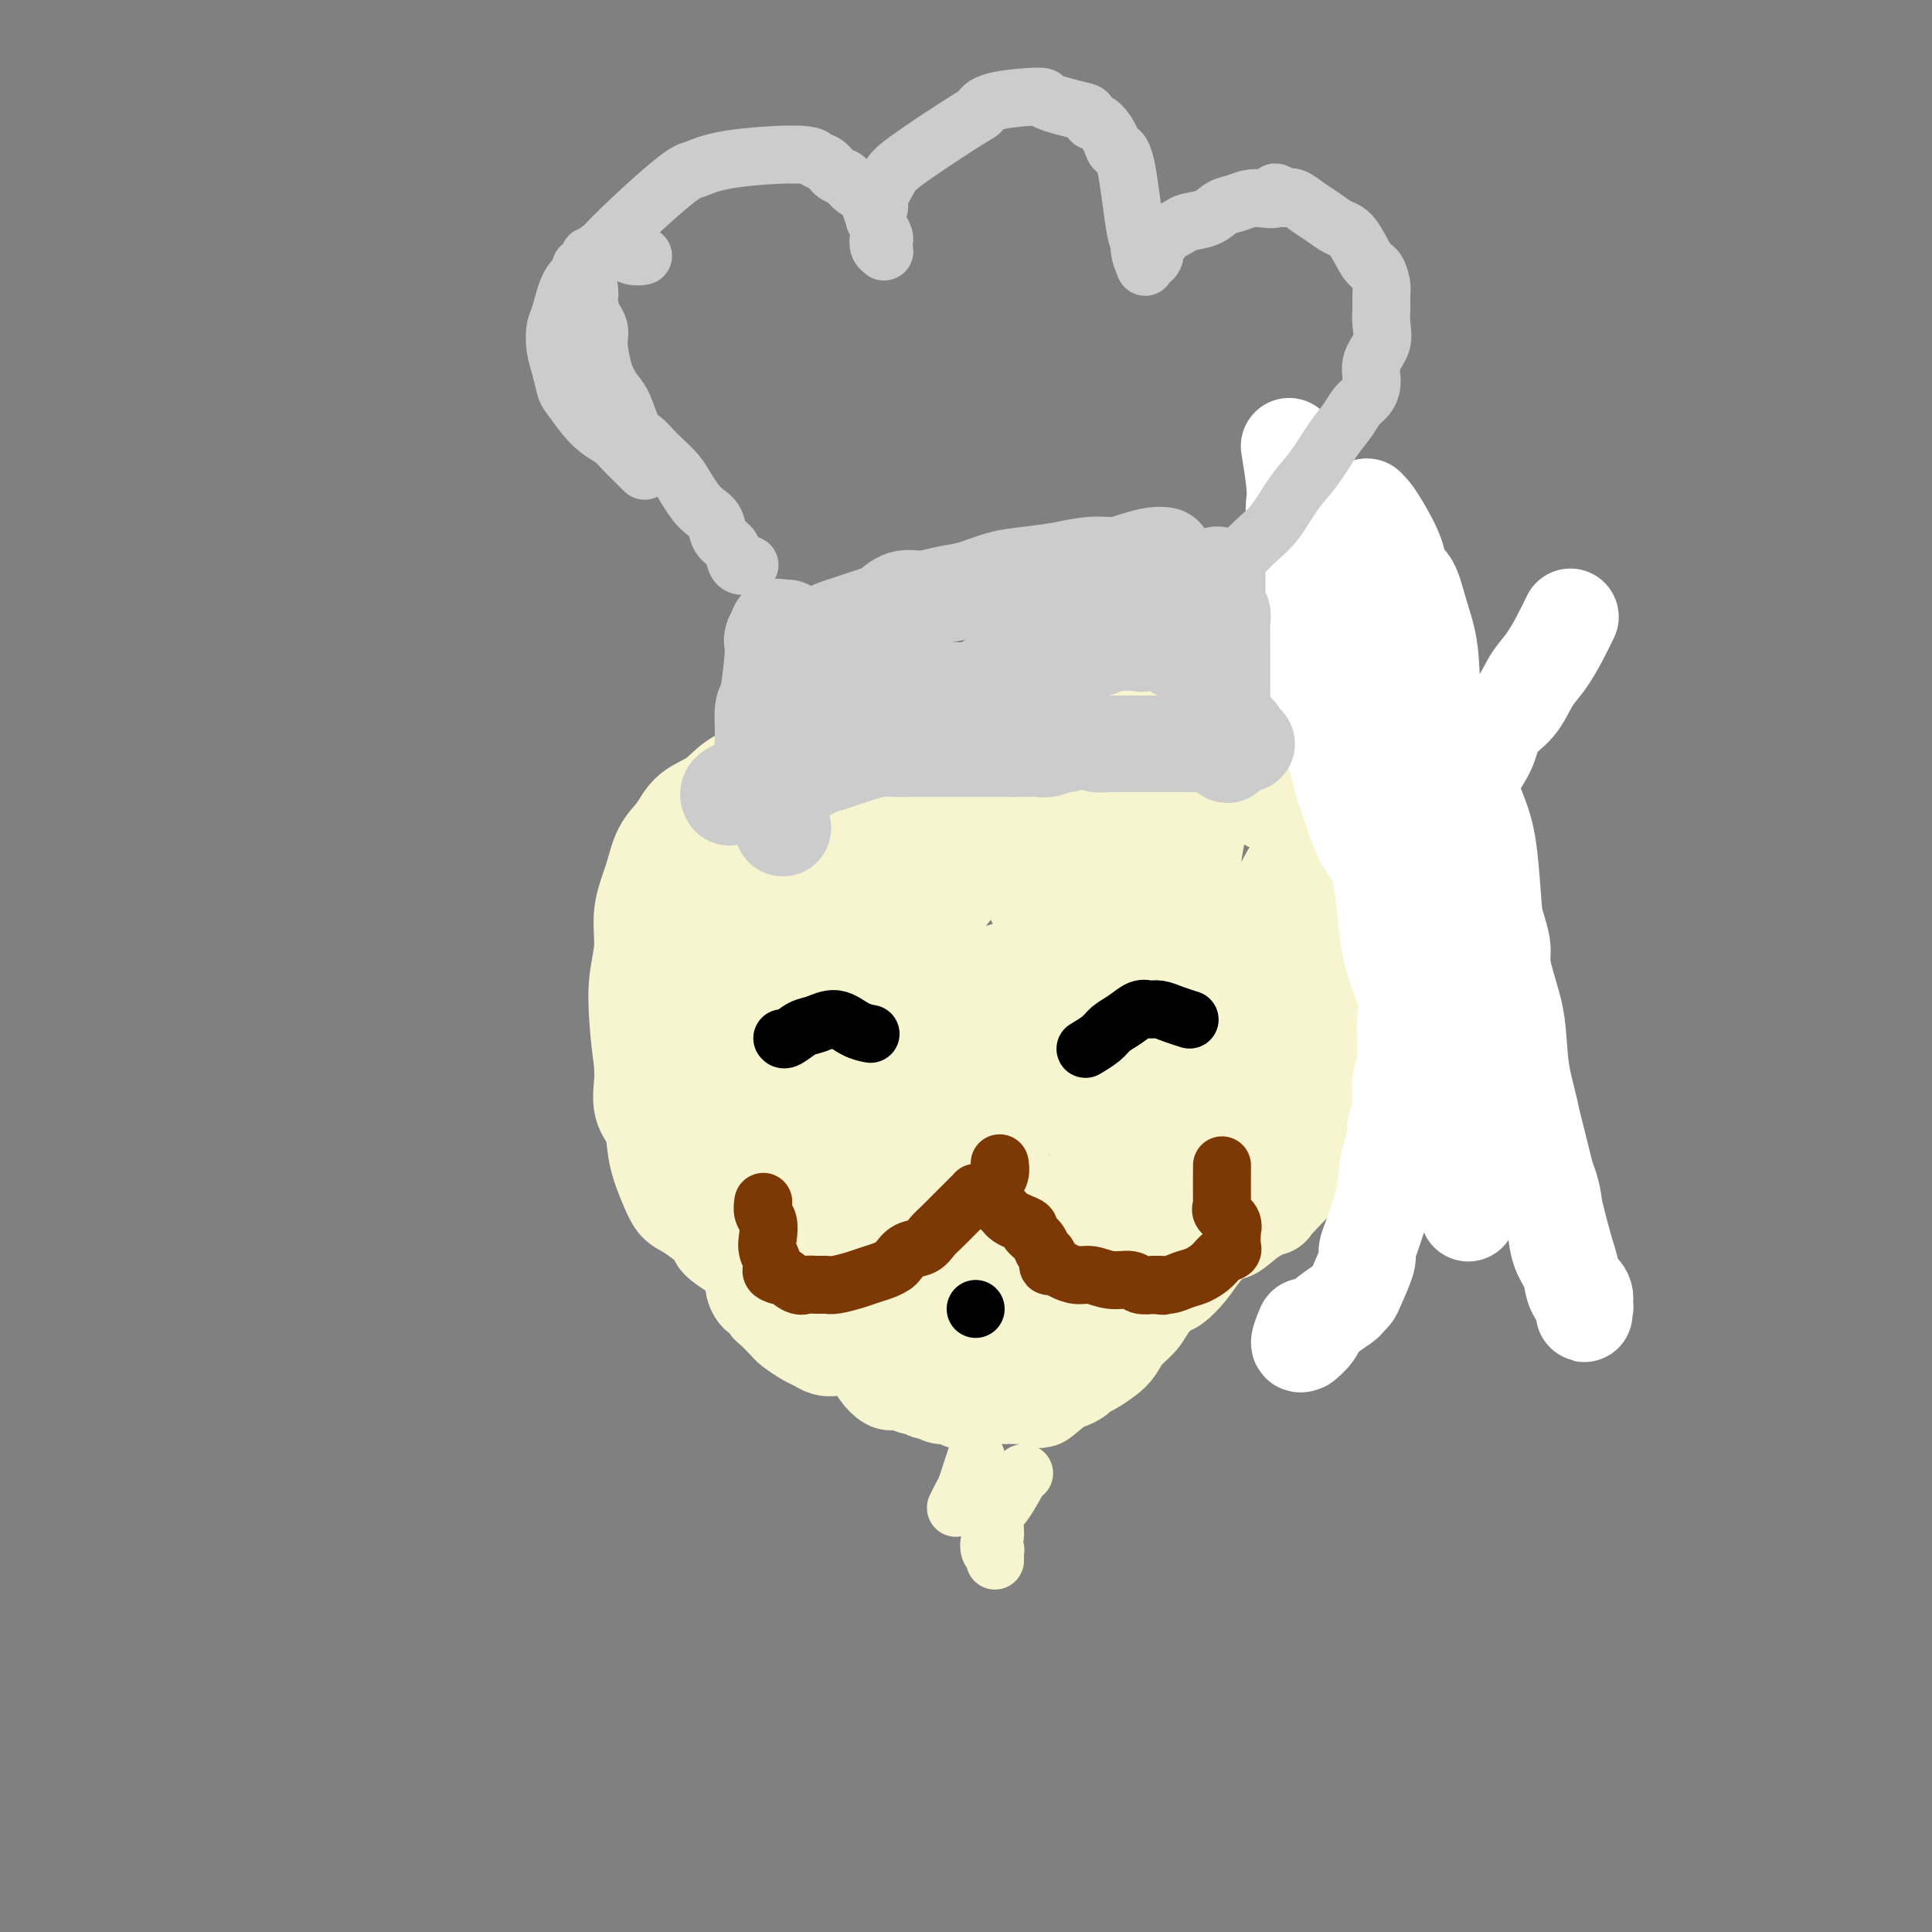 <svg viewBox='0 0 400 400' version='1.1' xmlns='http://www.w3.org/2000/svg' xmlns:xlink='http://www.w3.org/1999/xlink'><rect x="0" y="0" width="400" height="400" fill="#808080" stroke="none"/><g fill='none' stroke='#F7F5D0' stroke-width='20' stroke-linecap='round' stroke-linejoin='round'><path d='M204,151c0.035,-0.009 0.071,-0.017 0,0c-0.071,0.017 -0.247,0.060 0,0c0.247,-0.060 0.918,-0.223 0,0c-0.918,0.223 -3.425,0.833 -5,1c-1.575,0.167 -2.219,-0.107 -4,0c-1.781,0.107 -4.700,0.595 -7,1c-2.300,0.405 -3.980,0.725 -6,1c-2.020,0.275 -4.380,0.503 -7,1c-2.620,0.497 -5.499,1.262 -8,2c-2.501,0.738 -4.622,1.450 -7,2c-2.378,0.550 -5.011,0.939 -7,2c-1.989,1.061 -3.333,2.795 -5,4c-1.667,1.205 -3.656,1.881 -5,3c-1.344,1.119 -2.044,2.681 -3,4c-0.956,1.319 -2.169,2.394 -3,4c-0.831,1.606 -1.281,3.741 -2,6c-0.719,2.259 -1.707,4.641 -2,7c-0.293,2.359 0.108,4.697 0,7c-0.108,2.303 -0.724,4.573 -1,7c-0.276,2.427 -0.212,5.011 0,8c0.212,2.989 0.572,6.384 1,9c0.428,2.616 0.924,4.454 2,7c1.076,2.546 2.732,5.800 4,8c1.268,2.200 2.147,3.347 4,5c1.853,1.653 4.679,3.811 8,6c3.321,2.189 7.139,4.407 11,6c3.861,1.593 7.767,2.561 13,3c5.233,0.439 11.794,0.349 18,0c6.206,-0.349 12.059,-0.957 18,-2c5.941,-1.043 11.971,-2.522 18,-4'/><path d='M229,249c8.490,-1.797 11.715,-3.290 16,-6c4.285,-2.710 9.632,-6.638 14,-10c4.368,-3.362 7.758,-6.157 11,-9c3.242,-2.843 6.336,-5.732 9,-8c2.664,-2.268 4.899,-3.913 7,-7c2.101,-3.087 4.070,-7.614 6,-11c1.930,-3.386 3.823,-5.629 5,-8c1.177,-2.371 1.638,-4.870 2,-7c0.362,-2.130 0.624,-3.890 0,-6c-0.624,-2.110 -2.135,-4.570 -4,-7c-1.865,-2.430 -4.083,-4.828 -6,-7c-1.917,-2.172 -3.531,-4.117 -8,-6c-4.469,-1.883 -11.792,-3.706 -17,-5c-5.208,-1.294 -8.301,-2.061 -12,-3c-3.699,-0.939 -8.005,-2.049 -12,-3c-3.995,-0.951 -7.679,-1.741 -12,-2c-4.321,-0.259 -9.280,0.013 -13,0c-3.720,-0.013 -6.202,-0.310 -9,0c-2.798,0.310 -5.913,1.229 -9,2c-3.087,0.771 -6.144,1.395 -9,2c-2.856,0.605 -5.509,1.190 -8,2c-2.491,0.810 -4.820,1.846 -7,3c-2.180,1.154 -4.213,2.426 -6,4c-1.787,1.574 -3.330,3.451 -5,6c-1.670,2.549 -3.467,5.770 -5,8c-1.533,2.230 -2.800,3.468 -4,5c-1.200,1.532 -2.332,3.359 -3,5c-0.668,1.641 -0.872,3.096 -1,4c-0.128,0.904 -0.179,1.258 0,2c0.179,0.742 0.590,1.871 1,3'/><path d='M150,190c0.251,2.167 0.878,3.084 1,4c0.122,0.916 -0.263,1.830 0,3c0.263,1.170 1.173,2.595 2,4c0.827,1.405 1.571,2.791 2,4c0.429,1.209 0.541,2.241 1,4c0.459,1.759 1.263,4.247 2,6c0.737,1.753 1.405,2.773 2,4c0.595,1.227 1.117,2.660 2,4c0.883,1.340 2.126,2.586 3,4c0.874,1.414 1.380,2.995 2,4c0.620,1.005 1.354,1.433 2,2c0.646,0.567 1.202,1.274 2,2c0.798,0.726 1.836,1.470 4,2c2.164,0.530 5.455,0.844 7,1c1.545,0.156 1.346,0.153 3,0c1.654,-0.153 5.162,-0.455 8,-1c2.838,-0.545 5.005,-1.334 7,-2c1.995,-0.666 3.817,-1.210 6,-2c2.183,-0.790 4.728,-1.826 7,-3c2.272,-1.174 4.272,-2.485 6,-4c1.728,-1.515 3.185,-3.233 5,-4c1.815,-0.767 3.986,-0.581 6,-1c2.014,-0.419 3.869,-1.442 5,-2c1.131,-0.558 1.538,-0.651 3,-2c1.462,-1.349 3.979,-3.956 5,-5c1.021,-1.044 0.545,-0.526 1,-1c0.455,-0.474 1.840,-1.939 3,-3c1.160,-1.061 2.094,-1.717 3,-3c0.906,-1.283 1.782,-3.191 3,-5c1.218,-1.809 2.776,-3.517 4,-5c1.224,-1.483 2.112,-2.742 3,-4'/><path d='M260,191c4.209,-4.681 2.230,-2.384 2,-2c-0.230,0.384 1.287,-1.145 2,-2c0.713,-0.855 0.621,-1.037 1,-2c0.379,-0.963 1.230,-2.707 2,-4c0.770,-1.293 1.460,-2.135 2,-3c0.540,-0.865 0.928,-1.751 1,-2c0.072,-0.249 -0.174,0.140 0,0c0.174,-0.140 0.767,-0.810 1,-1c0.233,-0.190 0.104,0.100 0,0c-0.104,-0.100 -0.185,-0.591 0,-1c0.185,-0.409 0.635,-0.738 1,-1c0.365,-0.262 0.645,-0.458 0,-1c-0.645,-0.542 -2.214,-1.429 -3,-2c-0.786,-0.571 -0.790,-0.825 -1,-1c-0.210,-0.175 -0.627,-0.271 -2,-1c-1.373,-0.729 -3.704,-2.091 -6,-3c-2.296,-0.909 -4.558,-1.365 -7,-2c-2.442,-0.635 -5.063,-1.449 -8,-2c-2.937,-0.551 -6.188,-0.838 -9,-1c-2.812,-0.162 -5.184,-0.199 -8,0c-2.816,0.199 -6.077,0.635 -9,1c-2.923,0.365 -5.508,0.658 -8,2c-2.492,1.342 -4.892,3.733 -7,5c-2.108,1.267 -3.926,1.410 -6,3c-2.074,1.590 -4.405,4.628 -7,7c-2.595,2.372 -5.455,4.080 -8,5c-2.545,0.920 -4.776,1.053 -6,2c-1.224,0.947 -1.442,2.707 -2,4c-0.558,1.293 -1.458,2.117 -2,3c-0.542,0.883 -0.726,1.824 -1,3c-0.274,1.176 -0.637,2.588 -1,4'/><path d='M171,199c-0.887,3.455 -0.105,5.093 0,6c0.105,0.907 -0.467,1.082 -1,2c-0.533,0.918 -1.026,2.577 -1,4c0.026,1.423 0.571,2.608 1,4c0.429,1.392 0.743,2.989 1,4c0.257,1.011 0.456,1.435 1,2c0.544,0.565 1.433,1.269 3,2c1.567,0.731 3.811,1.487 6,2c2.189,0.513 4.321,0.783 7,1c2.679,0.217 5.905,0.380 9,0c3.095,-0.380 6.059,-1.302 9,-2c2.941,-0.698 5.859,-1.172 9,-2c3.141,-0.828 6.504,-2.010 9,-3c2.496,-0.990 4.126,-1.787 6,-3c1.874,-1.213 3.994,-2.842 5,-5c1.006,-2.158 0.899,-4.844 2,-6c1.101,-1.156 3.409,-0.781 1,-7c-2.409,-6.219 -9.537,-19.032 -13,-24c-3.463,-4.968 -3.263,-2.092 -6,-2c-2.737,0.092 -8.412,-2.599 -13,-4c-4.588,-1.401 -8.088,-1.512 -12,-2c-3.912,-0.488 -8.235,-1.355 -12,-1c-3.765,0.355 -6.972,1.931 -10,3c-3.028,1.069 -5.877,1.631 -8,2c-2.123,0.369 -3.522,0.545 -4,1c-0.478,0.455 -0.037,1.188 0,2c0.037,0.812 -0.330,1.702 0,3c0.330,1.298 1.358,3.003 3,5c1.642,1.997 3.898,4.285 6,7c2.102,2.715 4.051,5.858 6,9'/><path d='M175,197c3.607,5.460 5.124,6.110 7,8c1.876,1.890 4.111,5.021 9,8c4.889,2.979 12.433,5.805 16,7c3.567,1.195 3.156,0.760 4,0c0.844,-0.760 2.943,-1.844 4,-2c1.057,-0.156 1.071,0.616 2,0c0.929,-0.616 2.772,-2.619 5,-7c2.228,-4.381 4.839,-11.139 6,-16c1.161,-4.861 0.871,-7.826 0,-11c-0.871,-3.174 -2.325,-6.557 -4,-9c-1.675,-2.443 -3.572,-3.945 -6,-5c-2.428,-1.055 -5.386,-1.664 -8,-2c-2.614,-0.336 -4.885,-0.398 -7,0c-2.115,0.398 -4.074,1.256 -6,2c-1.926,0.744 -3.820,1.375 -8,4c-4.180,2.625 -10.645,7.243 -14,10c-3.355,2.757 -3.600,3.651 -4,5c-0.400,1.349 -0.953,3.152 -2,5c-1.047,1.848 -2.587,3.742 -3,6c-0.413,2.258 0.300,4.880 0,7c-0.300,2.120 -1.612,3.739 -2,6c-0.388,2.261 0.147,5.165 0,7c-0.147,1.835 -0.978,2.601 -1,4c-0.022,1.399 0.765,3.432 1,5c0.235,1.568 -0.081,2.672 0,4c0.081,1.328 0.558,2.882 1,4c0.442,1.118 0.850,1.801 1,2c0.150,0.199 0.043,-0.086 0,0c-0.043,0.086 -0.021,0.543 0,1'/><path d='M166,240c0.358,2.470 -0.246,0.644 0,-1c0.246,-1.644 1.344,-3.107 2,-5c0.656,-1.893 0.871,-4.217 1,-7c0.129,-2.783 0.174,-6.025 0,-9c-0.174,-2.975 -0.565,-5.682 -1,-8c-0.435,-2.318 -0.914,-4.245 -2,-6c-1.086,-1.755 -2.780,-3.337 -4,-5c-1.220,-1.663 -1.966,-3.408 -3,-5c-1.034,-1.592 -2.357,-3.032 -3,-4c-0.643,-0.968 -0.606,-1.464 -1,-2c-0.394,-0.536 -1.219,-1.113 -2,-2c-0.781,-0.887 -1.519,-2.084 -2,-3c-0.481,-0.916 -0.706,-1.552 -1,-2c-0.294,-0.448 -0.656,-0.707 -1,-1c-0.344,-0.293 -0.669,-0.620 -1,-1c-0.331,-0.380 -0.669,-0.815 -1,-1c-0.331,-0.185 -0.656,-0.121 -1,0c-0.344,0.121 -0.708,0.299 -1,1c-0.292,0.701 -0.512,1.926 -1,3c-0.488,1.074 -1.245,1.998 -2,3c-0.755,1.002 -1.510,2.082 -2,4c-0.490,1.918 -0.716,4.673 -1,7c-0.284,2.327 -0.626,4.227 -1,6c-0.374,1.773 -0.779,3.420 -1,5c-0.221,1.580 -0.256,3.094 0,5c0.256,1.906 0.803,4.204 1,6c0.197,1.796 0.042,3.090 0,5c-0.042,1.910 0.027,4.437 0,6c-0.027,1.563 -0.151,2.161 0,3c0.151,0.839 0.575,1.920 1,3'/><path d='M139,235c0.565,4.977 0.977,3.419 1,3c0.023,-0.419 -0.342,0.301 0,1c0.342,0.699 1.390,1.377 2,2c0.610,0.623 0.781,1.192 1,2c0.219,0.808 0.485,1.855 1,3c0.515,1.145 1.279,2.387 2,3c0.721,0.613 1.401,0.597 2,1c0.599,0.403 1.119,1.223 2,2c0.881,0.777 2.124,1.509 3,2c0.876,0.491 1.385,0.741 2,1c0.615,0.259 1.334,0.529 4,2c2.666,1.471 7.277,4.145 9,5c1.723,0.855 0.558,-0.110 1,0c0.442,0.110 2.489,1.294 4,2c1.511,0.706 2.484,0.934 4,1c1.516,0.066 3.573,-0.031 5,0c1.427,0.031 2.224,0.190 3,0c0.776,-0.190 1.531,-0.731 3,-1c1.469,-0.269 3.653,-0.267 5,0c1.347,0.267 1.857,0.801 3,1c1.143,0.199 2.918,0.065 4,0c1.082,-0.065 1.472,-0.059 2,0c0.528,0.059 1.194,0.172 2,0c0.806,-0.172 1.751,-0.628 3,-1c1.249,-0.372 2.802,-0.660 4,-1c1.198,-0.340 2.042,-0.732 3,-1c0.958,-0.268 2.030,-0.412 3,-1c0.970,-0.588 1.838,-1.620 3,-2c1.162,-0.380 2.618,-0.109 4,0c1.382,0.109 2.691,0.054 4,0'/><path d='M228,259c4.200,-1.283 2.701,-1.491 3,-2c0.299,-0.509 2.396,-1.318 4,-2c1.604,-0.682 2.716,-1.236 4,-2c1.284,-0.764 2.740,-1.739 4,-3c1.260,-1.261 2.322,-2.807 4,-4c1.678,-1.193 3.970,-2.034 6,-3c2.030,-0.966 3.798,-2.057 5,-3c1.202,-0.943 1.838,-1.736 3,-3c1.162,-1.264 2.849,-2.998 4,-4c1.151,-1.002 1.765,-1.272 2,-2c0.235,-0.728 0.090,-1.912 1,-4c0.910,-2.088 2.874,-5.078 4,-7c1.126,-1.922 1.414,-2.774 2,-4c0.586,-1.226 1.470,-2.824 2,-4c0.530,-1.176 0.705,-1.928 1,-3c0.295,-1.072 0.710,-2.462 1,-4c0.290,-1.538 0.456,-3.225 1,-5c0.544,-1.775 1.467,-3.640 2,-5c0.533,-1.360 0.675,-2.216 1,-3c0.325,-0.784 0.833,-1.496 1,-2c0.167,-0.504 -0.008,-0.801 0,-1c0.008,-0.199 0.198,-0.301 0,-1c-0.198,-0.699 -0.784,-1.994 -1,-3c-0.216,-1.006 -0.062,-1.722 0,-3c0.062,-1.278 0.031,-3.117 0,-4c-0.031,-0.883 -0.061,-0.811 0,-1c0.061,-0.189 0.212,-0.638 0,-1c-0.212,-0.362 -0.788,-0.636 -1,-1c-0.212,-0.364 -0.061,-0.818 0,-1c0.061,-0.182 0.030,-0.091 0,0'/><path d='M281,174c-0.467,-2.547 -0.633,-1.414 -1,-1c-0.367,0.414 -0.934,0.108 -1,0c-0.066,-0.108 0.371,-0.019 0,0c-0.371,0.019 -1.548,-0.033 -2,0c-0.452,0.033 -0.179,0.151 -1,1c-0.821,0.849 -2.735,2.429 -4,4c-1.265,1.571 -1.879,3.134 -3,5c-1.121,1.866 -2.747,4.035 -4,6c-1.253,1.965 -2.132,3.725 -3,5c-0.868,1.275 -1.725,2.063 -3,4c-1.275,1.937 -2.969,5.022 -4,7c-1.031,1.978 -1.399,2.849 -2,4c-0.601,1.151 -1.435,2.583 -2,4c-0.565,1.417 -0.862,2.818 -1,4c-0.138,1.182 -0.117,2.145 0,3c0.117,0.855 0.328,1.602 0,2c-0.328,0.398 -1.197,0.448 -2,2c-0.803,1.552 -1.542,4.608 -2,6c-0.458,1.392 -0.637,1.121 -1,1c-0.363,-0.121 -0.911,-0.093 -1,0c-0.089,0.093 0.280,0.252 0,0c-0.280,-0.252 -1.211,-0.916 -2,-2c-0.789,-1.084 -1.436,-2.590 -1,-6c0.436,-3.410 1.956,-8.725 3,-14c1.044,-5.275 1.611,-10.510 2,-16c0.389,-5.490 0.599,-11.234 1,-15c0.401,-3.766 0.993,-5.552 1,-7c0.007,-1.448 -0.569,-2.556 -1,-3c-0.431,-0.444 -0.715,-0.222 -1,0'/><path d='M246,168c0.772,-8.453 0.201,-2.087 0,1c-0.201,3.087 -0.031,2.893 0,3c0.031,0.107 -0.077,0.514 0,2c0.077,1.486 0.341,4.051 0,6c-0.341,1.949 -1.285,3.282 -2,5c-0.715,1.718 -1.200,3.821 -2,6c-0.800,2.179 -1.915,4.432 -3,7c-1.085,2.568 -2.140,5.449 -3,8c-0.860,2.551 -1.525,4.772 -3,7c-1.475,2.228 -3.762,4.464 -5,6c-1.238,1.536 -1.429,2.374 -2,3c-0.571,0.626 -1.522,1.041 -2,1c-0.478,-0.041 -0.483,-0.536 -1,-1c-0.517,-0.464 -1.546,-0.895 -1,-4c0.546,-3.105 2.668,-8.885 5,-15c2.332,-6.115 4.873,-12.566 7,-18c2.127,-5.434 3.840,-9.850 5,-13c1.160,-3.150 1.768,-5.034 2,-6c0.232,-0.966 0.087,-1.012 0,-1c-0.087,0.012 -0.117,0.083 0,1c0.117,0.917 0.382,2.679 0,4c-0.382,1.321 -1.410,2.202 -2,4c-0.590,1.798 -0.744,4.512 -2,7c-1.256,2.488 -3.616,4.750 -6,7c-2.384,2.250 -4.792,4.486 -7,6c-2.208,1.514 -4.215,2.304 -6,3c-1.785,0.696 -3.349,1.297 -5,2c-1.651,0.703 -3.391,1.508 -5,2c-1.609,0.492 -3.087,0.671 -4,1c-0.913,0.329 -1.261,0.808 -2,1c-0.739,0.192 -1.870,0.096 -3,0'/><path d='M199,203c-3.591,0.444 -3.068,-1.447 -3,-2c0.068,-0.553 -0.318,0.232 -1,-1c-0.682,-1.232 -1.659,-4.481 -2,-6c-0.341,-1.519 -0.047,-1.309 0,-2c0.047,-0.691 -0.152,-2.282 0,-3c0.152,-0.718 0.657,-0.562 2,-2c1.343,-1.438 3.525,-4.471 5,-6c1.475,-1.529 2.243,-1.553 3,-2c0.757,-0.447 1.502,-1.317 3,-1c1.498,0.317 3.750,1.822 5,3c1.250,1.178 1.498,2.030 2,3c0.502,0.970 1.260,2.057 2,4c0.740,1.943 1.464,4.741 2,6c0.536,1.259 0.885,0.980 1,1c0.115,0.020 -0.003,0.339 1,1c1.003,0.661 3.128,1.664 5,2c1.872,0.336 3.493,0.004 4,0c0.507,-0.004 -0.099,0.321 1,0c1.099,-0.321 3.902,-1.288 5,-2c1.098,-0.712 0.490,-1.170 1,-2c0.510,-0.830 2.137,-2.031 3,-3c0.863,-0.969 0.961,-1.705 1,-2c0.039,-0.295 0.020,-0.147 0,0'/><path d='M293,157c-0.000,0.000 -0.000,0.000 0,0c0.000,-0.000 0.000,-0.000 0,0c-0.000,0.000 -0.001,0.000 0,0c0.001,-0.000 0.002,-0.001 0,0c-0.002,0.001 -0.007,0.006 0,0c0.007,-0.006 0.027,-0.021 0,0c-0.027,0.021 -0.101,0.077 0,0c0.101,-0.077 0.378,-0.289 0,0c-0.378,0.289 -1.410,1.078 -2,2c-0.590,0.922 -0.736,1.975 -1,3c-0.264,1.025 -0.644,2.021 -1,3c-0.356,0.979 -0.687,1.942 -1,3c-0.313,1.058 -0.610,2.213 -1,3c-0.390,0.787 -0.875,1.207 -1,2c-0.125,0.793 0.111,1.957 0,3c-0.111,1.043 -0.569,1.963 -1,3c-0.431,1.037 -0.833,2.191 -1,3c-0.167,0.809 -0.097,1.274 0,2c0.097,0.726 0.222,1.713 0,3c-0.222,1.287 -0.792,2.876 -1,4c-0.208,1.124 -0.055,1.785 0,3c0.055,1.215 0.011,2.985 0,4c-0.011,1.015 0.012,1.276 0,2c-0.012,0.724 -0.060,1.913 0,3c0.060,1.087 0.226,2.074 0,3c-0.226,0.926 -0.844,1.791 -1,3c-0.156,1.209 0.152,2.763 0,4c-0.152,1.237 -0.762,2.156 -1,3c-0.238,0.844 -0.102,1.612 0,2c0.102,0.388 0.172,0.397 0,1c-0.172,0.603 -0.586,1.802 -1,3'/><path d='M280,222c-0.555,6.994 0.059,4.478 0,4c-0.059,-0.478 -0.789,1.080 -1,2c-0.211,0.920 0.097,1.202 0,2c-0.097,0.798 -0.599,2.112 -1,3c-0.401,0.888 -0.703,1.350 -1,2c-0.297,0.650 -0.591,1.489 -1,2c-0.409,0.511 -0.934,0.695 -1,1c-0.066,0.305 0.328,0.731 0,1c-0.328,0.269 -1.377,0.383 -2,1c-0.623,0.617 -0.819,1.739 -1,2c-0.181,0.261 -0.346,-0.338 -2,1c-1.654,1.338 -4.797,4.614 -6,6c-1.203,1.386 -0.465,0.881 -1,1c-0.535,0.119 -2.344,0.863 -4,2c-1.656,1.137 -3.157,2.666 -4,3c-0.843,0.334 -1.026,-0.526 -2,0c-0.974,0.526 -2.740,2.437 -4,4c-1.260,1.563 -2.013,2.778 -3,4c-0.987,1.222 -2.207,2.452 -3,3c-0.793,0.548 -1.157,0.416 -2,1c-0.843,0.584 -2.164,1.885 -3,3c-0.836,1.115 -1.186,2.043 -2,3c-0.814,0.957 -2.092,1.944 -3,3c-0.908,1.056 -1.447,2.181 -2,3c-0.553,0.819 -1.122,1.334 -2,2c-0.878,0.666 -2.067,1.485 -3,2c-0.933,0.515 -1.611,0.726 -2,1c-0.389,0.274 -0.489,0.612 -1,1c-0.511,0.388 -1.432,0.825 -2,1c-0.568,0.175 -0.784,0.087 -1,0'/><path d='M220,286c-8.780,7.536 -2.731,1.876 -1,0c1.731,-1.876 -0.857,0.033 -2,1c-1.143,0.967 -0.841,0.991 -1,1c-0.159,0.009 -0.777,0.003 -1,0c-0.223,-0.003 -0.050,-0.002 0,0c0.050,0.002 -0.024,0.004 0,0c0.024,-0.004 0.146,-0.015 0,0c-0.146,0.015 -0.562,0.057 -1,0c-0.438,-0.057 -0.899,-0.211 -1,0c-0.101,0.211 0.159,0.788 0,1c-0.159,0.212 -0.738,0.060 -2,0c-1.262,-0.060 -3.206,-0.029 -4,0c-0.794,0.029 -0.439,0.056 -1,0c-0.561,-0.056 -2.037,-0.196 -3,0c-0.963,0.196 -1.414,0.728 -2,1c-0.586,0.272 -1.308,0.284 -2,0c-0.692,-0.284 -1.355,-0.865 -2,-1c-0.645,-0.135 -1.271,0.175 -2,0c-0.729,-0.175 -1.561,-0.835 -2,-1c-0.439,-0.165 -0.485,0.166 -1,0c-0.515,-0.166 -1.500,-0.830 -2,-1c-0.500,-0.170 -0.514,0.152 -1,0c-0.486,-0.152 -1.443,-0.778 -2,-1c-0.557,-0.222 -0.715,-0.040 -1,0c-0.285,0.040 -0.699,-0.060 -1,0c-0.301,0.060 -0.489,0.281 -1,0c-0.511,-0.281 -1.343,-1.065 -2,-2c-0.657,-0.935 -1.138,-2.021 -2,-3c-0.862,-0.979 -2.103,-1.851 -3,-3c-0.897,-1.149 -1.448,-2.574 -2,-4'/><path d='M175,274c-1.437,-1.854 -1.528,-1.490 -2,-2c-0.472,-0.510 -1.324,-1.896 -2,-3c-0.676,-1.104 -1.176,-1.927 -2,-3c-0.824,-1.073 -1.973,-2.395 -3,-4c-1.027,-1.605 -1.932,-3.491 -3,-5c-1.068,-1.509 -2.301,-2.640 -3,-4c-0.699,-1.360 -0.866,-2.948 -1,-4c-0.134,-1.052 -0.235,-1.567 -1,-3c-0.765,-1.433 -2.195,-3.784 -3,-6c-0.805,-2.216 -0.986,-4.298 -1,-6c-0.014,-1.702 0.139,-3.024 0,-4c-0.139,-0.976 -0.568,-1.605 -1,-3c-0.432,-1.395 -0.866,-3.557 -1,-5c-0.134,-1.443 0.032,-2.168 0,-3c-0.032,-0.832 -0.261,-1.771 0,-3c0.261,-1.229 1.012,-2.748 1,-4c-0.012,-1.252 -0.788,-2.237 -1,-3c-0.212,-0.763 0.140,-1.305 0,-2c-0.140,-0.695 -0.773,-1.544 -1,-2c-0.227,-0.456 -0.047,-0.518 0,-1c0.047,-0.482 -0.040,-1.383 0,-2c0.040,-0.617 0.207,-0.950 0,-1c-0.207,-0.050 -0.787,0.183 -1,0c-0.213,-0.183 -0.057,-0.781 0,-1c0.057,-0.219 0.015,-0.059 0,0c-0.015,0.059 -0.004,0.017 0,0c0.004,-0.017 0.002,-0.008 0,0'/><path d='M268,196c0.000,-0.000 0.000,-0.000 0,0c-0.000,0.000 -0.000,0.001 0,0c0.000,-0.001 0.002,-0.002 0,0c-0.002,0.002 -0.007,0.009 0,0c0.007,-0.009 0.026,-0.033 0,0c-0.026,0.033 -0.096,0.122 0,0c0.096,-0.122 0.357,-0.456 0,0c-0.357,0.456 -1.332,1.703 -2,3c-0.668,1.297 -1.028,2.645 -2,4c-0.972,1.355 -2.554,2.719 -4,4c-1.446,1.281 -2.754,2.480 -4,4c-1.246,1.520 -2.430,3.361 -4,5c-1.570,1.639 -3.526,3.075 -5,5c-1.474,1.925 -2.467,4.338 -4,6c-1.533,1.662 -3.607,2.572 -5,4c-1.393,1.428 -2.105,3.372 -3,5c-0.895,1.628 -1.972,2.938 -3,4c-1.028,1.062 -2.008,1.874 -3,3c-0.992,1.126 -1.995,2.566 -3,4c-1.005,1.434 -2.013,2.863 -3,4c-0.987,1.137 -1.953,1.982 -3,3c-1.047,1.018 -2.176,2.209 -3,3c-0.824,0.791 -1.342,1.181 -2,2c-0.658,0.819 -1.457,2.068 -2,3c-0.543,0.932 -0.831,1.548 -1,2c-0.169,0.452 -0.219,0.741 -1,1c-0.781,0.259 -2.292,0.489 -3,1c-0.708,0.511 -0.612,1.302 -1,2c-0.388,0.698 -1.258,1.303 -2,2c-0.742,0.697 -1.355,1.485 -2,2c-0.645,0.515 -1.323,0.758 -2,1'/><path d='M201,273c-10.726,11.920 -4.041,3.219 -2,0c2.041,-3.219 -0.562,-0.956 -2,0c-1.438,0.956 -1.710,0.607 -2,0c-0.290,-0.607 -0.600,-1.471 -1,-2c-0.400,-0.529 -0.892,-0.724 -1,-1c-0.108,-0.276 0.169,-0.631 0,-1c-0.169,-0.369 -0.783,-0.750 -1,-2c-0.217,-1.250 -0.035,-3.370 0,-5c0.035,-1.630 -0.076,-2.770 0,-4c0.076,-1.230 0.340,-2.551 1,-5c0.660,-2.449 1.716,-6.027 3,-9c1.284,-2.973 2.797,-5.341 4,-8c1.203,-2.659 2.096,-5.608 5,-12c2.904,-6.392 7.818,-16.227 10,-21c2.182,-4.773 1.632,-4.484 2,-5c0.368,-0.516 1.654,-1.837 3,-4c1.346,-2.163 2.752,-5.168 4,-7c1.248,-1.832 2.338,-2.491 3,-3c0.662,-0.509 0.895,-0.869 1,-1c0.105,-0.131 0.083,-0.032 0,0c-0.083,0.032 -0.226,-0.003 0,0c0.226,0.003 0.822,0.042 1,0c0.178,-0.042 -0.061,-0.166 0,0c0.061,0.166 0.423,0.624 1,1c0.577,0.376 1.368,0.672 2,1c0.632,0.328 1.106,0.687 2,1c0.894,0.313 2.209,0.579 3,2c0.791,1.421 1.059,3.998 2,6c0.941,2.002 2.555,3.429 3,6c0.445,2.571 -0.277,6.285 -1,10'/><path d='M241,210c0.048,2.391 0.667,3.370 0,6c-0.667,2.630 -2.620,6.913 -4,11c-1.380,4.087 -2.187,7.978 -4,11c-1.813,3.022 -4.631,5.174 -7,7c-2.369,1.826 -4.288,3.326 -6,4c-1.712,0.674 -3.217,0.523 -5,0c-1.783,-0.523 -3.843,-1.416 -5,-2c-1.157,-0.584 -1.412,-0.859 -3,-1c-1.588,-0.141 -4.510,-0.149 -6,0c-1.490,0.149 -1.549,0.455 -2,1c-0.451,0.545 -1.294,1.329 -2,2c-0.706,0.671 -1.276,1.231 -2,2c-0.724,0.769 -1.601,1.749 -2,2c-0.399,0.251 -0.318,-0.228 0,0c0.318,0.228 0.874,1.163 1,2c0.126,0.837 -0.177,1.576 0,2c0.177,0.424 0.836,0.534 1,1c0.164,0.466 -0.166,1.289 0,2c0.166,0.711 0.829,1.309 1,2c0.171,0.691 -0.150,1.477 0,2c0.150,0.523 0.771,0.785 1,1c0.229,0.215 0.064,0.382 0,1c-0.064,0.618 -0.029,1.686 0,2c0.029,0.314 0.050,-0.128 0,0c-0.050,0.128 -0.171,0.824 0,1c0.171,0.176 0.633,-0.169 1,0c0.367,0.169 0.637,0.853 1,1c0.363,0.147 0.818,-0.244 1,0c0.182,0.244 0.091,1.122 0,2'/><path d='M200,272c1.310,3.331 1.083,2.160 1,2c-0.083,-0.160 -0.024,0.692 0,1c0.024,0.308 0.012,0.071 0,0c-0.012,-0.071 -0.022,0.022 0,0c0.022,-0.022 0.078,-0.161 0,0c-0.078,0.161 -0.289,0.622 -1,1c-0.711,0.378 -1.922,0.674 -3,1c-1.078,0.326 -2.021,0.684 -3,1c-0.979,0.316 -1.993,0.592 -3,1c-1.007,0.408 -2.008,0.950 -3,1c-0.992,0.050 -1.976,-0.392 -3,-1c-1.024,-0.608 -2.087,-1.383 -3,-2c-0.913,-0.617 -1.677,-1.078 -3,-2c-1.323,-0.922 -3.204,-2.307 -4,-3c-0.796,-0.693 -0.505,-0.693 -3,-2c-2.495,-1.307 -7.774,-3.919 -10,-5c-2.226,-1.081 -1.397,-0.629 -2,-1c-0.603,-0.371 -2.637,-1.564 -5,-3c-2.363,-1.436 -5.056,-3.113 -6,-4c-0.944,-0.887 -0.141,-0.983 -1,-2c-0.859,-1.017 -3.381,-2.954 -5,-4c-1.619,-1.046 -2.336,-1.201 -3,-2c-0.664,-0.799 -1.274,-2.241 -2,-4c-0.726,-1.759 -1.568,-3.836 -2,-6c-0.432,-2.164 -0.456,-4.416 -1,-6c-0.544,-1.584 -1.610,-2.499 -2,-4c-0.390,-1.501 -0.105,-3.588 0,-5c0.105,-1.412 0.028,-2.149 0,-3c-0.028,-0.851 -0.008,-1.814 0,-3c0.008,-1.186 0.004,-2.593 0,-4'/><path d='M133,214c-0.778,-5.306 -0.223,-3.072 0,-3c0.223,0.072 0.112,-2.019 0,-3c-0.112,-0.981 -0.226,-0.851 0,-1c0.226,-0.149 0.793,-0.576 1,-1c0.207,-0.424 0.056,-0.846 0,-1c-0.056,-0.154 -0.015,-0.042 0,0c0.015,0.042 0.004,0.012 0,0c-0.004,-0.012 -0.002,-0.006 0,0'/><path d='M151,234c-0.000,-0.000 -0.000,-0.000 0,0c0.000,0.000 0.000,0.002 0,0c-0.000,-0.002 -0.001,-0.006 0,0c0.001,0.006 0.003,0.022 0,0c-0.003,-0.022 -0.011,-0.082 0,0c0.011,0.082 0.042,0.307 0,0c-0.042,-0.307 -0.155,-1.146 0,0c0.155,1.146 0.580,4.278 1,6c0.420,1.722 0.835,2.035 1,3c0.165,0.965 0.082,2.584 0,4c-0.082,1.416 -0.162,2.631 0,4c0.162,1.369 0.564,2.894 1,4c0.436,1.106 0.904,1.793 1,3c0.096,1.207 -0.182,2.934 0,4c0.182,1.066 0.822,1.469 1,2c0.178,0.531 -0.108,1.188 0,2c0.108,0.812 0.610,1.779 1,2c0.390,0.221 0.668,-0.306 1,0c0.332,0.306 0.717,1.443 1,2c0.283,0.557 0.464,0.534 1,1c0.536,0.466 1.428,1.420 2,2c0.572,0.580 0.825,0.786 1,1c0.175,0.214 0.273,0.436 1,1c0.727,0.564 2.081,1.472 3,2c0.919,0.528 1.401,0.678 2,1c0.599,0.322 1.315,0.817 2,1c0.685,0.183 1.338,0.055 2,0c0.662,-0.055 1.332,-0.035 2,0c0.668,0.035 1.334,0.086 2,0c0.666,-0.086 1.333,-0.310 2,0c0.667,0.310 1.333,1.155 2,2'/><path d='M181,281c2.333,0.667 1.167,0.333 0,0'/><path d='M262,225c0.000,-0.000 0.001,-0.001 0,0c-0.001,0.001 -0.003,0.003 0,0c0.003,-0.003 0.011,-0.011 0,0c-0.011,0.011 -0.043,0.039 0,0c0.043,-0.039 0.159,-0.146 0,0c-0.159,0.146 -0.594,0.547 -1,1c-0.406,0.453 -0.783,0.960 -1,2c-0.217,1.040 -0.275,2.612 -1,4c-0.725,1.388 -2.118,2.591 -3,4c-0.882,1.409 -1.255,3.024 -2,4c-0.745,0.976 -1.864,1.314 -3,2c-1.136,0.686 -2.289,1.719 -3,3c-0.711,1.281 -0.980,2.809 -2,4c-1.020,1.191 -2.790,2.044 -4,3c-1.210,0.956 -1.861,2.015 -3,3c-1.139,0.985 -2.765,1.897 -4,3c-1.235,1.103 -2.078,2.396 -3,3c-0.922,0.604 -1.924,0.518 -3,1c-1.076,0.482 -2.225,1.533 -3,2c-0.775,0.467 -1.176,0.349 -2,1c-0.824,0.651 -2.070,2.069 -3,3c-0.930,0.931 -1.544,1.374 -2,2c-0.456,0.626 -0.753,1.435 -1,2c-0.247,0.565 -0.444,0.886 -1,1c-0.556,0.114 -1.473,0.020 -2,0c-0.527,-0.020 -0.666,0.033 -1,0c-0.334,-0.033 -0.863,-0.153 -1,0c-0.137,0.153 0.118,0.577 0,1c-0.118,0.423 -0.609,0.845 -1,1c-0.391,0.155 -0.683,0.044 -1,0c-0.317,-0.044 -0.658,-0.022 -1,0'/></g>
<g fill='none' stroke='#FFFFFF' stroke-width='20' stroke-linecap='round' stroke-linejoin='round'><path d='M289,124c-0.009,-0.033 -0.018,-0.066 0,0c0.018,0.066 0.062,0.231 0,0c-0.062,-0.231 -0.229,-0.858 0,0c0.229,0.858 0.855,3.201 1,4c0.145,0.799 -0.191,0.056 0,1c0.191,0.944 0.908,3.577 2,6c1.092,2.423 2.558,4.636 4,7c1.442,2.364 2.859,4.880 4,8c1.141,3.120 2.007,6.845 3,10c0.993,3.155 2.114,5.742 3,8c0.886,2.258 1.537,4.189 2,7c0.463,2.811 0.739,6.503 1,10c0.261,3.497 0.508,6.801 1,10c0.492,3.199 1.229,6.295 2,9c0.771,2.705 1.576,5.019 2,8c0.424,2.981 0.467,6.630 1,10c0.533,3.370 1.556,6.460 2,9c0.444,2.540 0.308,4.531 1,7c0.692,2.469 2.212,5.416 3,8c0.788,2.584 0.846,4.804 1,7c0.154,2.196 0.405,4.367 1,6c0.595,1.633 1.532,2.729 2,4c0.468,1.271 0.465,2.715 1,4c0.535,1.285 1.607,2.409 2,3c0.393,0.591 0.107,0.650 0,1c-0.107,0.350 -0.034,0.992 0,1c0.034,0.008 0.030,-0.616 0,-1c-0.030,-0.384 -0.085,-0.526 0,-1c0.085,-0.474 0.310,-1.278 0,-2c-0.310,-0.722 -1.155,-1.361 -2,-2'/><path d='M326,266c-0.477,-1.351 -0.668,-2.727 -1,-4c-0.332,-1.273 -0.804,-2.442 -2,-7c-1.196,-4.558 -3.115,-12.505 -5,-20c-1.885,-7.495 -3.735,-14.538 -5,-21c-1.265,-6.462 -1.943,-12.345 -2,-15c-0.057,-2.655 0.508,-2.084 -1,-7c-1.508,-4.916 -5.090,-15.320 -7,-22c-1.910,-6.680 -2.150,-9.636 -3,-13c-0.850,-3.364 -2.312,-7.137 -3,-11c-0.688,-3.863 -0.602,-7.815 -1,-11c-0.398,-3.185 -1.279,-5.601 -2,-8c-0.721,-2.399 -1.282,-4.779 -2,-6c-0.718,-1.221 -1.594,-1.284 -2,-2c-0.406,-0.716 -0.343,-2.087 -1,-4c-0.657,-1.913 -2.033,-4.370 -3,-6c-0.967,-1.630 -1.526,-2.433 -2,-3c-0.474,-0.567 -0.862,-0.898 -1,-1c-0.138,-0.102 -0.027,0.026 0,0c0.027,-0.026 -0.030,-0.206 0,0c0.030,0.206 0.148,0.798 0,1c-0.148,0.202 -0.561,0.015 -1,1c-0.439,0.985 -0.903,3.144 -1,4c-0.097,0.856 0.173,0.410 0,2c-0.173,1.590 -0.790,5.215 -1,8c-0.210,2.785 -0.015,4.731 0,7c0.015,2.269 -0.151,4.862 0,7c0.151,2.138 0.618,3.820 1,6c0.382,2.180 0.680,4.856 1,8c0.320,3.144 0.663,6.755 1,10c0.337,3.245 0.669,6.122 1,9'/><path d='M284,168c0.511,7.962 -0.211,4.368 0,5c0.211,0.632 1.354,5.489 2,9c0.646,3.511 0.793,5.677 1,8c0.207,2.323 0.473,4.802 1,7c0.527,2.198 1.315,4.113 2,6c0.685,1.887 1.268,3.745 2,6c0.732,2.255 1.614,4.905 2,6c0.386,1.095 0.275,0.634 1,4c0.725,3.366 2.285,10.560 3,13c0.715,2.440 0.584,0.128 1,1c0.416,0.872 1.378,4.930 2,7c0.622,2.070 0.902,2.153 1,3c0.098,0.847 0.013,2.458 0,3c-0.013,0.542 0.046,0.013 0,0c-0.046,-0.013 -0.198,0.488 0,0c0.198,-0.488 0.747,-1.967 1,-3c0.253,-1.033 0.208,-1.620 0,-3c-0.208,-1.380 -0.581,-3.554 -1,-5c-0.419,-1.446 -0.883,-2.164 -1,-4c-0.117,-1.836 0.112,-4.791 0,-7c-0.112,-2.209 -0.566,-3.672 -1,-6c-0.434,-2.328 -0.849,-5.522 -1,-8c-0.151,-2.478 -0.037,-4.241 0,-6c0.037,-1.759 -0.001,-3.516 0,-5c0.001,-1.484 0.042,-2.696 0,-4c-0.042,-1.304 -0.166,-2.700 0,-4c0.166,-1.300 0.622,-2.504 1,-4c0.378,-1.496 0.680,-3.285 1,-5c0.320,-1.715 0.660,-3.358 1,-5'/><path d='M302,177c0.631,-5.667 0.708,-3.333 1,-3c0.292,0.333 0.798,-1.333 1,-2c0.202,-0.667 0.101,-0.333 0,0'/><path d='M267,93c-0.000,-0.000 -0.000,-0.001 0,0c0.000,0.001 0.000,0.002 0,0c-0.000,-0.002 -0.001,-0.007 0,0c0.001,0.007 0.004,0.025 0,0c-0.004,-0.025 -0.015,-0.092 0,0c0.015,0.092 0.056,0.342 0,0c-0.056,-0.342 -0.209,-1.275 0,0c0.209,1.275 0.779,4.759 1,7c0.221,2.241 0.094,3.238 0,4c-0.094,0.762 -0.155,1.287 0,6c0.155,4.713 0.527,13.614 1,18c0.473,4.386 1.048,4.258 1,4c-0.048,-0.258 -0.718,-0.645 0,3c0.718,3.645 2.826,11.322 4,15c1.174,3.678 1.416,3.357 2,5c0.584,1.643 1.512,5.251 2,7c0.488,1.749 0.536,1.638 1,3c0.464,1.362 1.345,4.198 2,6c0.655,1.802 1.083,2.571 2,4c0.917,1.429 2.324,3.518 3,5c0.676,1.482 0.622,2.358 1,3c0.378,0.642 1.189,1.052 2,2c0.811,0.948 1.621,2.435 2,3c0.379,0.565 0.328,0.209 1,1c0.672,0.791 2.067,2.728 3,4c0.933,1.272 1.405,1.877 2,3c0.595,1.123 1.314,2.764 2,4c0.686,1.236 1.339,2.067 2,3c0.661,0.933 1.331,1.966 2,3'/><path d='M303,206c2.592,3.576 1.073,1.017 1,1c-0.073,-0.017 1.301,2.510 2,4c0.699,1.490 0.724,1.944 1,3c0.276,1.056 0.803,2.715 1,4c0.197,1.285 0.063,2.195 0,3c-0.063,0.805 -0.055,1.504 0,3c0.055,1.496 0.155,3.789 0,5c-0.155,1.211 -0.567,1.340 -1,2c-0.433,0.660 -0.886,1.852 -1,3c-0.114,1.148 0.113,2.251 0,3c-0.113,0.749 -0.566,1.145 -1,2c-0.434,0.855 -0.848,2.170 -1,3c-0.152,0.830 -0.041,1.175 0,2c0.041,0.825 0.011,2.130 0,3c-0.011,0.870 -0.003,1.305 0,2c0.003,0.695 0.001,1.650 0,2c-0.001,0.350 -0.000,0.094 0,0c0.000,-0.094 0.000,-0.027 0,0c-0.000,0.027 -0.000,0.013 0,0'/><path d='M325,128c0.001,-0.002 0.002,-0.003 0,0c-0.002,0.003 -0.006,0.012 0,0c0.006,-0.012 0.021,-0.044 0,0c-0.021,0.044 -0.078,0.162 0,0c0.078,-0.162 0.290,-0.606 0,0c-0.290,0.606 -1.083,2.261 -2,4c-0.917,1.739 -1.960,3.563 -3,5c-1.040,1.437 -2.077,2.487 -3,4c-0.923,1.513 -1.730,3.489 -3,5c-1.270,1.511 -3.001,2.558 -4,4c-0.999,1.442 -1.265,3.278 -2,5c-0.735,1.722 -1.940,3.329 -3,5c-1.060,1.671 -1.975,3.406 -3,5c-1.025,1.594 -2.159,3.049 -3,5c-0.841,1.951 -1.387,4.399 -2,6c-0.613,1.601 -1.292,2.355 -2,6c-0.708,3.645 -1.443,10.182 -2,13c-0.557,2.818 -0.934,1.919 -1,2c-0.066,0.081 0.179,1.142 0,4c-0.179,2.858 -0.784,7.512 -1,10c-0.216,2.488 -0.044,2.812 0,4c0.044,1.188 -0.041,3.242 0,4c0.041,0.758 0.208,0.219 0,1c-0.208,0.781 -0.792,2.881 -1,4c-0.208,1.119 -0.042,1.259 0,2c0.042,0.741 -0.040,2.085 0,3c0.040,0.915 0.203,1.400 0,2c-0.203,0.600 -0.772,1.314 -1,2c-0.228,0.686 -0.114,1.343 0,2'/><path d='M289,235c-1.709,10.676 -0.983,4.866 -1,4c-0.017,-0.866 -0.778,3.212 -1,5c-0.222,1.788 0.094,1.284 0,2c-0.094,0.716 -0.598,2.650 -1,4c-0.402,1.350 -0.703,2.116 -1,3c-0.297,0.884 -0.590,1.886 -1,3c-0.410,1.114 -0.937,2.340 -1,3c-0.063,0.660 0.337,0.753 0,2c-0.337,1.247 -1.410,3.650 -2,5c-0.590,1.350 -0.696,1.649 -1,2c-0.304,0.351 -0.807,0.753 -1,1c-0.193,0.247 -0.075,0.338 -1,1c-0.925,0.662 -2.894,1.893 -4,3c-1.106,1.107 -1.350,2.089 -2,3c-0.650,0.911 -1.704,1.750 -2,2c-0.296,0.250 0.168,-0.088 0,0c-0.168,0.088 -0.968,0.600 -1,0c-0.032,-0.600 0.705,-2.314 1,-3c0.295,-0.686 0.147,-0.343 0,0'/></g>
<g fill='none' stroke='#CCCCCC' stroke-width='20' stroke-linecap='round' stroke-linejoin='round'><path d='M151,165c0.000,0.000 0.000,0.000 0,0c-0.000,-0.000 -0.000,-0.000 0,0c0.000,0.000 0.001,0.001 0,0c-0.001,-0.001 -0.002,-0.003 0,0c0.002,0.003 0.007,0.011 0,0c-0.007,-0.011 -0.027,-0.041 0,0c0.027,0.041 0.099,0.155 0,0c-0.099,-0.155 -0.371,-0.578 0,-1c0.371,-0.422 1.384,-0.844 2,-1c0.616,-0.156 0.836,-0.045 1,0c0.164,0.045 0.272,0.024 1,0c0.728,-0.024 2.074,-0.052 3,0c0.926,0.052 1.430,0.183 2,0c0.570,-0.183 1.206,-0.679 2,-1c0.794,-0.321 1.748,-0.467 3,-1c1.252,-0.533 2.803,-1.453 4,-2c1.197,-0.547 2.039,-0.721 3,-1c0.961,-0.279 2.042,-0.663 3,-1c0.958,-0.337 1.793,-0.626 3,-1c1.207,-0.374 2.788,-0.832 4,-1c1.212,-0.168 2.057,-0.045 3,0c0.943,0.045 1.985,0.012 3,0c1.015,-0.012 2.004,-0.003 3,0c0.996,0.003 2.000,0.001 3,0c1.000,-0.001 1.997,-0.000 3,0c1.003,0.000 2.012,0.000 3,0c0.988,-0.000 1.956,-0.000 3,0c1.044,0.000 2.166,0.000 3,0c0.834,-0.000 1.381,-0.000 2,0c0.619,0.000 1.309,0.000 2,0'/><path d='M210,155c4.750,-0.001 2.626,-0.004 2,0c-0.626,0.004 0.247,0.015 1,0c0.753,-0.015 1.385,-0.056 2,0c0.615,0.056 1.214,0.208 2,0c0.786,-0.208 1.758,-0.775 2,-1c0.242,-0.225 -0.245,-0.109 0,0c0.245,0.109 1.221,0.211 2,0c0.779,-0.211 1.359,-0.736 2,-1c0.641,-0.264 1.342,-0.267 2,0c0.658,0.267 1.273,0.804 2,1c0.727,0.196 1.567,0.053 2,0c0.433,-0.053 0.458,-0.014 1,0c0.542,0.014 1.600,0.004 3,0c1.400,-0.004 3.144,-0.001 4,0c0.856,0.001 0.826,0.000 1,0c0.174,-0.000 0.552,-0.000 2,0c1.448,0.000 3.965,0.001 5,0c1.035,-0.001 0.588,-0.004 1,0c0.412,0.004 1.682,0.015 2,0c0.318,-0.015 -0.318,-0.057 0,0c0.318,0.057 1.588,0.211 2,0c0.412,-0.211 -0.034,-0.789 0,-1c0.034,-0.211 0.549,-0.056 1,0c0.451,0.056 0.839,0.011 1,0c0.161,-0.011 0.096,0.011 0,0c-0.096,-0.011 -0.222,-0.054 0,0c0.222,0.054 0.790,0.207 1,0c0.210,-0.207 0.060,-0.773 0,-1c-0.060,-0.227 -0.030,-0.113 0,0'/><path d='M253,152c6.609,-0.468 1.631,-0.140 0,0c-1.631,0.140 0.085,0.090 1,0c0.915,-0.090 1.029,-0.220 1,0c-0.029,0.220 -0.200,0.790 0,1c0.200,0.210 0.772,0.060 1,0c0.228,-0.060 0.114,-0.030 0,0c-0.114,0.030 -0.228,0.061 0,0c0.228,-0.061 0.797,-0.212 1,0c0.203,0.212 0.040,0.789 0,1c-0.040,0.211 0.042,0.057 0,0c-0.042,-0.057 -0.207,-0.015 0,0c0.207,0.015 0.788,0.004 1,0c0.212,-0.004 0.057,-0.001 0,0c-0.057,0.001 -0.015,0.000 0,0c0.015,-0.000 0.004,-0.000 0,0c-0.004,0.000 -0.001,0.000 0,0c0.001,-0.000 0.000,-0.000 0,0c-0.000,0.000 -0.000,0.000 0,0c0.000,-0.000 0.000,-0.000 0,0c-0.000,0.000 -0.000,0.000 0,0c0.000,-0.000 0.000,-0.000 0,0c-0.000,0.000 -0.000,0.000 0,0'/><path d='M254,156c0.000,0.000 0.000,0.000 0,0c-0.000,-0.000 -0.000,-0.001 0,0c0.000,0.001 0.001,0.003 0,0c-0.001,-0.003 -0.004,-0.010 0,0c0.004,0.010 0.015,0.037 0,0c-0.015,-0.037 -0.057,-0.137 0,0c0.057,0.137 0.211,0.513 0,0c-0.211,-0.513 -0.789,-1.915 -1,-3c-0.211,-1.085 -0.057,-1.854 0,-3c0.057,-1.146 0.015,-2.671 0,-4c-0.015,-1.329 -0.003,-2.464 0,-4c0.003,-1.536 -0.003,-3.472 0,-5c0.003,-1.528 0.015,-2.647 0,-4c-0.015,-1.353 -0.057,-2.941 0,-4c0.057,-1.059 0.211,-1.589 0,-2c-0.211,-0.411 -0.789,-0.701 -1,-1c-0.211,-0.299 -0.057,-0.606 0,-1c0.057,-0.394 0.015,-0.875 0,-1c-0.015,-0.125 -0.004,0.107 0,0c0.004,-0.107 0.001,-0.553 0,-1c-0.001,-0.447 -0.000,-0.894 0,-1c0.000,-0.106 0.000,0.129 0,0c-0.000,-0.129 -0.000,-0.623 0,-1c0.000,-0.377 0.000,-0.637 0,-1c-0.000,-0.363 -0.000,-0.828 0,-1c0.000,-0.172 0.000,-0.049 0,0c-0.000,0.049 -0.000,0.025 0,0'/><path d='M162,171c0.000,0.003 0.001,0.005 0,0c-0.001,-0.005 -0.003,-0.018 0,0c0.003,0.018 0.012,0.067 0,0c-0.012,-0.067 -0.044,-0.251 0,0c0.044,0.251 0.166,0.938 0,0c-0.166,-0.938 -0.619,-3.502 -1,-5c-0.381,-1.498 -0.691,-1.932 -1,-3c-0.309,-1.068 -0.616,-2.770 -1,-4c-0.384,-1.230 -0.845,-1.989 -1,-3c-0.155,-1.011 -0.003,-2.274 0,-4c0.003,-1.726 -0.144,-3.914 0,-5c0.144,-1.086 0.579,-1.069 1,-3c0.421,-1.931 0.830,-5.810 1,-8c0.170,-2.190 0.102,-2.692 0,-3c-0.102,-0.308 -0.239,-0.422 0,-1c0.239,-0.578 0.852,-1.619 1,-2c0.148,-0.381 -0.170,-0.102 0,0c0.170,0.102 0.829,0.027 1,0c0.171,-0.027 -0.146,-0.007 0,0c0.146,0.007 0.756,0.002 1,0c0.244,-0.002 0.122,-0.001 0,0'/><path d='M241,115c0.000,0.000 0.000,0.000 0,0c-0.000,-0.000 -0.000,-0.000 0,0c0.000,0.000 0.001,0.000 0,0c-0.001,-0.000 -0.005,-0.001 0,0c0.005,0.001 0.017,0.003 0,0c-0.017,-0.003 -0.065,-0.011 0,0c0.065,0.011 0.241,0.041 0,0c-0.241,-0.041 -0.901,-0.152 -2,0c-1.099,0.152 -2.638,0.566 -4,1c-1.362,0.434 -2.547,0.889 -4,1c-1.453,0.111 -3.175,-0.121 -5,0c-1.825,0.121 -3.754,0.595 -6,1c-2.246,0.405 -4.810,0.740 -7,1c-2.190,0.260 -4.007,0.446 -6,1c-1.993,0.554 -4.162,1.476 -6,2c-1.838,0.524 -3.345,0.651 -5,1c-1.655,0.349 -3.458,0.920 -5,1c-1.542,0.080 -2.825,-0.329 -4,0c-1.175,0.329 -2.244,1.398 -3,2c-0.756,0.602 -1.199,0.738 -2,1c-0.801,0.262 -1.959,0.648 -3,1c-1.041,0.352 -1.965,0.668 -3,1c-1.035,0.332 -2.180,0.681 -3,1c-0.820,0.319 -1.315,0.608 -2,1c-0.685,0.392 -1.560,0.888 -2,1c-0.440,0.112 -0.447,-0.161 -1,0c-0.553,0.161 -1.653,0.754 -2,1c-0.347,0.246 0.061,0.143 0,0c-0.061,-0.143 -0.589,-0.327 -1,0c-0.411,0.327 -0.706,1.163 -1,2'/><path d='M164,135c-3.784,1.658 -1.743,0.304 -1,0c0.743,-0.304 0.188,0.443 0,1c-0.188,0.557 -0.011,0.922 0,1c0.011,0.078 -0.145,-0.133 0,0c0.145,0.133 0.591,0.610 1,1c0.409,0.390 0.781,0.693 1,1c0.219,0.307 0.286,0.618 1,1c0.714,0.382 2.074,0.834 3,1c0.926,0.166 1.418,0.046 2,0c0.582,-0.046 1.255,-0.019 2,0c0.745,0.019 1.563,0.031 3,0c1.437,-0.031 3.493,-0.103 5,0c1.507,0.103 2.465,0.382 4,1c1.535,0.618 3.648,1.575 5,2c1.352,0.425 1.944,0.320 3,0c1.056,-0.320 2.575,-0.853 4,-1c1.425,-0.147 2.756,0.093 4,0c1.244,-0.093 2.402,-0.521 3,-1c0.598,-0.479 0.635,-1.011 3,-2c2.365,-0.989 7.056,-2.436 9,-3c1.944,-0.564 1.140,-0.246 1,0c-0.140,0.246 0.385,0.420 2,0c1.615,-0.420 4.320,-1.433 6,-2c1.680,-0.567 2.333,-0.688 3,-1c0.667,-0.312 1.347,-0.816 2,-1c0.653,-0.184 1.278,-0.049 2,0c0.722,0.049 1.541,0.013 2,0c0.459,-0.013 0.560,-0.004 1,0c0.440,0.004 1.220,0.002 2,0'/><path d='M237,133c6.762,-1.702 1.669,-0.456 0,0c-1.669,0.456 0.088,0.122 1,0c0.912,-0.122 0.979,-0.033 1,0c0.021,0.033 -0.005,0.009 0,0c0.005,-0.009 0.040,-0.002 0,0c-0.040,0.002 -0.155,0.001 0,0c0.155,-0.001 0.579,-0.001 1,0c0.421,0.001 0.838,0.004 1,0c0.162,-0.004 0.068,-0.016 0,0c-0.068,0.016 -0.111,0.061 0,0c0.111,-0.061 0.377,-0.226 1,0c0.623,0.226 1.603,0.845 2,1c0.397,0.155 0.210,-0.155 0,0c-0.210,0.155 -0.445,0.774 0,1c0.445,0.226 1.569,0.061 2,0c0.431,-0.061 0.168,-0.016 0,0c-0.168,0.016 -0.241,0.004 0,0c0.241,-0.004 0.796,-0.001 1,0c0.204,0.001 0.058,0.000 0,0c-0.058,-0.000 -0.029,-0.000 0,0'/></g>
<g fill='none' stroke='#CCCCCC' stroke-width='12' stroke-linecap='round' stroke-linejoin='round'><path d='M155,117c0.000,-0.000 0.000,-0.000 0,0c-0.000,0.000 -0.001,0.000 0,0c0.001,-0.000 0.002,-0.000 0,0c-0.002,0.000 -0.007,0.002 0,0c0.007,-0.002 0.027,-0.006 0,0c-0.027,0.006 -0.100,0.024 0,0c0.100,-0.024 0.374,-0.088 0,0c-0.374,0.088 -1.395,0.329 -2,0c-0.605,-0.329 -0.795,-1.229 -1,-2c-0.205,-0.771 -0.425,-1.413 -1,-2c-0.575,-0.587 -1.505,-1.119 -2,-2c-0.495,-0.881 -0.554,-2.112 -1,-3c-0.446,-0.888 -1.278,-1.435 -2,-2c-0.722,-0.565 -1.334,-1.148 -2,-2c-0.666,-0.852 -1.386,-1.972 -2,-3c-0.614,-1.028 -1.123,-1.963 -2,-3c-0.877,-1.037 -2.122,-2.175 -3,-3c-0.878,-0.825 -1.390,-1.336 -2,-2c-0.610,-0.664 -1.319,-1.481 -2,-2c-0.681,-0.519 -1.335,-0.741 -2,-2c-0.665,-1.259 -1.341,-3.555 -2,-5c-0.659,-1.445 -1.300,-2.040 -2,-3c-0.700,-0.960 -1.458,-2.287 -2,-4c-0.542,-1.713 -0.867,-3.813 -1,-5c-0.133,-1.187 -0.073,-1.462 0,-2c0.073,-0.538 0.161,-1.337 0,-2c-0.161,-0.663 -0.569,-1.188 -1,-2c-0.431,-0.812 -0.885,-1.911 -1,-3c-0.115,-1.089 0.110,-2.168 0,-3c-0.110,-0.832 -0.555,-1.416 -1,-2'/><path d='M121,58c-1.531,-4.973 -0.357,-1.906 0,-1c0.357,0.906 -0.101,-0.350 0,-1c0.101,-0.650 0.762,-0.695 1,-1c0.238,-0.305 0.054,-0.870 0,-1c-0.054,-0.130 0.022,0.175 0,0c-0.022,-0.175 -0.142,-0.832 0,-1c0.142,-0.168 0.548,0.151 1,0c0.452,-0.151 0.952,-0.772 1,-1c0.048,-0.228 -0.357,-0.062 0,0c0.357,0.062 1.474,0.020 2,0c0.526,-0.020 0.460,-0.020 1,0c0.540,0.020 1.686,0.058 2,0c0.314,-0.058 -0.203,-0.212 0,0c0.203,0.212 1.127,0.789 2,1c0.873,0.211 1.697,0.057 2,0c0.303,-0.057 0.087,-0.016 0,0c-0.087,0.016 -0.043,0.008 0,0'/><path d='M255,117c0.000,-0.000 0.000,-0.000 0,0c-0.000,0.000 -0.000,0.000 0,0c0.000,-0.000 0.001,-0.001 0,0c-0.001,0.001 -0.005,0.005 0,0c0.005,-0.005 0.017,-0.017 0,0c-0.017,0.017 -0.063,0.065 0,0c0.063,-0.065 0.235,-0.243 0,0c-0.235,0.243 -0.878,0.906 0,0c0.878,-0.906 3.277,-3.383 5,-5c1.723,-1.617 2.769,-2.375 4,-4c1.231,-1.625 2.647,-4.116 4,-6c1.353,-1.884 2.642,-3.162 4,-5c1.358,-1.838 2.785,-4.238 4,-6c1.215,-1.762 2.218,-2.887 3,-4c0.782,-1.113 1.341,-2.215 2,-3c0.659,-0.785 1.416,-1.253 2,-2c0.584,-0.747 0.994,-1.774 1,-3c0.006,-1.226 -0.391,-2.650 0,-4c0.391,-1.350 1.569,-2.625 2,-4c0.431,-1.375 0.113,-2.848 0,-4c-0.113,-1.152 -0.021,-1.982 0,-3c0.021,-1.018 -0.028,-2.223 0,-3c0.028,-0.777 0.132,-1.124 0,-2c-0.132,-0.876 -0.499,-2.279 -1,-3c-0.501,-0.721 -1.134,-0.759 -2,-2c-0.866,-1.241 -1.965,-3.685 -3,-5c-1.035,-1.315 -2.007,-1.502 -3,-2c-0.993,-0.498 -2.009,-1.309 -3,-2c-0.991,-0.691 -1.959,-1.263 -3,-2c-1.041,-0.737 -2.155,-1.639 -3,-2c-0.845,-0.361 -1.423,-0.180 -2,0'/><path d='M266,41c-3.204,-2.307 -1.714,-0.573 -2,0c-0.286,0.573 -2.350,-0.015 -4,0c-1.650,0.015 -2.888,0.634 -4,1c-1.112,0.366 -2.097,0.481 -3,1c-0.903,0.519 -1.724,1.443 -3,2c-1.276,0.557 -3.008,0.747 -4,1c-0.992,0.253 -1.246,0.568 -2,1c-0.754,0.432 -2.009,0.981 -3,2c-0.991,1.019 -1.719,2.507 -2,3c-0.281,0.493 -0.114,-0.008 0,0c0.114,0.008 0.174,0.524 0,1c-0.174,0.476 -0.583,0.912 -1,1c-0.417,0.088 -0.844,-0.172 -1,0c-0.156,0.172 -0.042,0.778 0,1c0.042,0.222 0.012,0.062 0,0c-0.012,-0.062 -0.007,-0.026 0,0c0.007,0.026 0.017,0.041 0,0c-0.017,-0.041 -0.059,-0.139 0,0c0.059,0.139 0.220,0.517 0,0c-0.220,-0.517 -0.822,-1.927 -1,-3c-0.178,-1.073 0.069,-1.809 0,-2c-0.069,-0.191 -0.455,0.163 -1,-3c-0.545,-3.163 -1.248,-9.842 -2,-13c-0.752,-3.158 -1.552,-2.795 -2,-3c-0.448,-0.205 -0.544,-0.978 -1,-2c-0.456,-1.022 -1.273,-2.292 -2,-3c-0.727,-0.708 -1.363,-0.854 -2,-1'/><path d='M226,25c-1.108,-1.742 -0.378,-1.598 -2,-2c-1.622,-0.402 -5.598,-1.351 -7,-2c-1.402,-0.649 -0.232,-0.998 -2,-1c-1.768,-0.002 -6.475,0.343 -9,1c-2.525,0.657 -2.866,1.625 -3,2c-0.134,0.375 -0.059,0.155 -3,2c-2.941,1.845 -8.898,5.754 -12,8c-3.102,2.246 -3.349,2.828 -4,4c-0.651,1.172 -1.705,2.933 -2,4c-0.295,1.067 0.169,1.441 0,2c-0.169,0.559 -0.970,1.302 -1,2c-0.030,0.698 0.710,1.350 1,2c0.290,0.650 0.130,1.299 0,2c-0.130,0.701 -0.231,1.456 0,2c0.231,0.544 0.794,0.879 1,1c0.206,0.121 0.055,0.030 0,0c-0.055,-0.030 -0.015,0.003 0,0c0.015,-0.003 0.005,-0.041 0,0c-0.005,0.041 -0.004,0.163 0,0c0.004,-0.163 0.012,-0.609 0,-1c-0.012,-0.391 -0.045,-0.726 0,-1c0.045,-0.274 0.167,-0.486 0,-1c-0.167,-0.514 -0.622,-1.331 -1,-2c-0.378,-0.669 -0.679,-1.191 -1,-2c-0.321,-0.809 -0.660,-1.904 -1,-3'/><path d='M180,42c-1.048,-2.113 -2.168,-2.397 -3,-3c-0.832,-0.603 -1.374,-1.525 -2,-2c-0.626,-0.475 -1.334,-0.504 -2,-1c-0.666,-0.496 -1.288,-1.460 -2,-2c-0.712,-0.540 -1.514,-0.655 -2,-1c-0.486,-0.345 -0.654,-0.918 -4,-1c-3.346,-0.082 -9.868,0.328 -14,1c-4.132,0.672 -5.873,1.608 -7,2c-1.127,0.392 -1.639,0.241 -5,3c-3.361,2.759 -9.569,8.428 -13,12c-3.431,3.572 -4.083,5.046 -5,6c-0.917,0.954 -2.099,1.388 -3,3c-0.901,1.612 -1.520,4.404 -2,6c-0.480,1.596 -0.821,1.997 -1,3c-0.179,1.003 -0.197,2.607 0,4c0.197,1.393 0.607,2.575 1,4c0.393,1.425 0.767,3.092 1,4c0.233,0.908 0.325,1.056 1,2c0.675,0.944 1.933,2.685 3,4c1.067,1.315 1.943,2.206 3,3c1.057,0.794 2.294,1.491 3,2c0.706,0.509 0.883,0.829 2,2c1.117,1.171 3.176,3.192 4,4c0.824,0.808 0.412,0.404 0,0'/></g>
<g fill='none' stroke='#000000' stroke-width='12' stroke-linecap='round' stroke-linejoin='round'><path d='M162,215c-0.000,-0.000 -0.000,-0.000 0,0c0.000,0.000 0.000,0.000 0,0c-0.000,-0.000 -0.000,-0.001 0,0c0.000,0.001 0.001,0.002 0,0c-0.001,-0.002 -0.005,-0.007 0,0c0.005,0.007 0.020,0.028 0,0c-0.020,-0.028 -0.074,-0.104 0,0c0.074,0.104 0.277,0.388 1,0c0.723,-0.388 1.967,-1.449 3,-2c1.033,-0.551 1.857,-0.592 3,-1c1.143,-0.408 2.605,-1.181 4,-1c1.395,0.181 2.722,1.318 4,2c1.278,0.682 2.508,0.909 3,1c0.492,0.091 0.246,0.045 0,0'/><path d='M225,217c0.000,-0.000 0.001,-0.000 0,0c-0.001,0.000 -0.003,0.002 0,0c0.003,-0.002 0.011,-0.006 0,0c-0.011,0.006 -0.040,0.024 0,0c0.040,-0.024 0.149,-0.089 0,0c-0.149,0.089 -0.556,0.332 0,0c0.556,-0.332 2.074,-1.237 3,-2c0.926,-0.763 1.259,-1.382 2,-2c0.741,-0.618 1.892,-1.235 3,-2c1.108,-0.765 2.175,-1.680 3,-2c0.825,-0.320 1.409,-0.047 2,0c0.591,0.047 1.189,-0.132 2,0c0.811,0.132 1.834,0.574 3,1c1.166,0.426 2.476,0.836 3,1c0.524,0.164 0.262,0.082 0,0'/></g>
<g fill='none' stroke='#7C3805' stroke-width='12' stroke-linecap='round' stroke-linejoin='round'><path d='M204,248c0.000,0.000 0.000,0.000 0,0c-0.000,-0.000 -0.000,-0.000 0,0c0.000,0.000 0.001,0.001 0,0c-0.001,-0.001 -0.003,-0.004 0,0c0.003,0.004 0.011,0.015 0,0c-0.011,-0.015 -0.041,-0.058 0,0c0.041,0.058 0.151,0.215 0,0c-0.151,-0.215 -0.564,-0.802 -1,-1c-0.436,-0.198 -0.894,-0.008 -1,0c-0.106,0.008 0.141,-0.168 0,0c-0.141,0.168 -0.671,0.678 -1,1c-0.329,0.322 -0.459,0.456 -1,1c-0.541,0.544 -1.495,1.498 -2,2c-0.505,0.502 -0.561,0.553 -1,1c-0.439,0.447 -1.259,1.289 -2,2c-0.741,0.711 -1.402,1.290 -2,2c-0.598,0.710 -1.132,1.552 -2,2c-0.868,0.448 -2.070,0.501 -3,1c-0.930,0.499 -1.588,1.443 -2,2c-0.412,0.557 -0.579,0.727 -1,1c-0.421,0.273 -1.096,0.647 -2,1c-0.904,0.353 -2.038,0.683 -3,1c-0.962,0.317 -1.753,0.620 -3,1c-1.247,0.380 -2.952,0.836 -4,1c-1.048,0.164 -1.440,0.037 -2,0c-0.560,-0.037 -1.288,0.018 -2,0c-0.712,-0.018 -1.407,-0.108 -2,0c-0.593,0.108 -1.083,0.414 -2,0c-0.917,-0.414 -2.262,-1.547 -3,-2c-0.738,-0.453 -0.869,-0.227 -1,0'/><path d='M161,264c-2.023,-0.618 -1.082,-1.162 -1,-2c0.082,-0.838 -0.696,-1.969 -1,-3c-0.304,-1.031 -0.134,-1.961 0,-3c0.134,-1.039 0.232,-2.187 0,-3c-0.232,-0.813 -0.794,-1.290 -1,-2c-0.206,-0.710 -0.055,-1.654 0,-2c0.055,-0.346 0.015,-0.093 0,0c-0.015,0.093 -0.004,0.025 0,0c0.004,-0.025 0.001,-0.007 0,0c-0.001,0.007 -0.001,0.004 0,0'/><path d='M207,241c0.000,0.000 0.000,0.000 0,0c-0.000,-0.000 -0.000,-0.000 0,0c0.000,0.000 0.000,0.000 0,0c-0.000,-0.000 -0.000,-0.002 0,0c0.000,0.002 0.001,0.006 0,0c-0.001,-0.006 -0.004,-0.023 0,0c0.004,0.023 0.015,0.085 0,0c-0.015,-0.085 -0.056,-0.317 0,0c0.056,0.317 0.210,1.184 0,2c-0.210,0.816 -0.786,1.581 -1,2c-0.214,0.419 -0.068,0.494 0,1c0.068,0.506 0.059,1.445 0,2c-0.059,0.555 -0.168,0.726 0,1c0.168,0.274 0.613,0.651 1,1c0.387,0.349 0.715,0.670 1,1c0.285,0.330 0.528,0.668 1,1c0.472,0.332 1.173,0.656 2,1c0.827,0.344 1.781,0.707 2,1c0.219,0.293 -0.296,0.517 0,1c0.296,0.483 1.402,1.225 2,2c0.598,0.775 0.687,1.583 1,2c0.313,0.417 0.849,0.441 1,1c0.151,0.559 -0.085,1.651 0,2c0.085,0.349 0.489,-0.046 1,0c0.511,0.046 1.128,0.533 2,1c0.872,0.467 2.001,0.913 3,1c0.999,0.087 1.870,-0.187 3,0c1.130,0.187 2.519,0.834 4,1c1.481,0.166 3.052,-0.147 4,0c0.948,0.147 1.271,0.756 2,1c0.729,0.244 1.865,0.122 3,0'/><path d='M239,266c3.083,0.450 1.291,0.076 1,0c-0.291,-0.076 0.919,0.144 2,0c1.081,-0.144 2.035,-0.654 3,-1c0.965,-0.346 1.943,-0.527 3,-1c1.057,-0.473 2.192,-1.239 3,-2c0.808,-0.761 1.288,-1.518 2,-2c0.712,-0.482 1.654,-0.688 2,-1c0.346,-0.312 0.095,-0.731 0,-1c-0.095,-0.269 -0.033,-0.390 0,-1c0.033,-0.610 0.037,-1.709 0,-2c-0.037,-0.291 -0.115,0.227 0,0c0.115,-0.227 0.423,-1.197 0,-2c-0.423,-0.803 -1.577,-1.437 -2,-2c-0.423,-0.563 -0.113,-1.055 0,-1c0.113,0.055 0.030,0.656 0,-1c-0.030,-1.656 -0.008,-5.568 0,-7c0.008,-1.432 0.002,-0.384 0,0c-0.002,0.384 -0.001,0.103 0,0c0.001,-0.103 0.000,-0.030 0,0c-0.000,0.030 -0.000,0.015 0,0'/></g>
<g fill='none' stroke='#000000' stroke-width='12' stroke-linecap='round' stroke-linejoin='round'><path d='M202,271c0.000,0.000 0.000,0.000 0,0c0.000,0.000 0.000,0.000 0,0c-0.000,0.000 0.000,0.000 0,0c0.000,-0.000 0.000,0.000 0,0c-0.000,0.000 0.000,0.000 0,0c-0.000,0.000 0.000,0.000 0,0'/></g>
<g fill='none' stroke='#F7F5D0' stroke-width='12' stroke-linecap='round' stroke-linejoin='round'><path d='M202,302c-0.000,0.000 -0.000,0.001 0,0c0.000,-0.001 0.001,-0.003 0,0c-0.001,0.003 -0.003,0.009 0,0c0.003,-0.009 0.012,-0.035 0,0c-0.012,0.035 -0.044,0.130 0,0c0.044,-0.130 0.166,-0.486 0,0c-0.166,0.486 -0.619,1.815 -1,3c-0.381,1.185 -0.690,2.225 -1,3c-0.310,0.775 -0.622,1.286 -1,2c-0.378,0.714 -0.822,1.633 -1,2c-0.178,0.367 -0.089,0.184 0,0'/><path d='M212,305c-0.000,-0.000 -0.000,-0.000 0,0c0.000,0.000 0.000,0.000 0,0c-0.000,-0.000 -0.001,-0.001 0,0c0.001,0.001 0.005,0.003 0,0c-0.005,-0.003 -0.020,-0.011 0,0c0.020,0.011 0.073,0.042 0,0c-0.073,-0.042 -0.272,-0.157 -1,1c-0.728,1.157 -1.986,3.585 -3,5c-1.014,1.415 -1.785,1.815 -2,3c-0.215,1.185 0.124,3.154 0,4c-0.124,0.846 -0.713,0.571 -1,1c-0.287,0.429 -0.273,1.564 0,2c0.273,0.436 0.805,0.173 1,0c0.195,-0.173 0.052,-0.257 0,0c-0.052,0.257 -0.014,0.853 0,1c0.014,0.147 0.004,-0.157 0,0c-0.004,0.157 -0.001,0.774 0,1c0.001,0.226 0.000,0.061 0,0c-0.000,-0.061 -0.000,-0.016 0,0c0.000,0.016 0.000,0.005 0,0c-0.000,-0.005 -0.000,-0.002 0,0'/></g>
</svg>